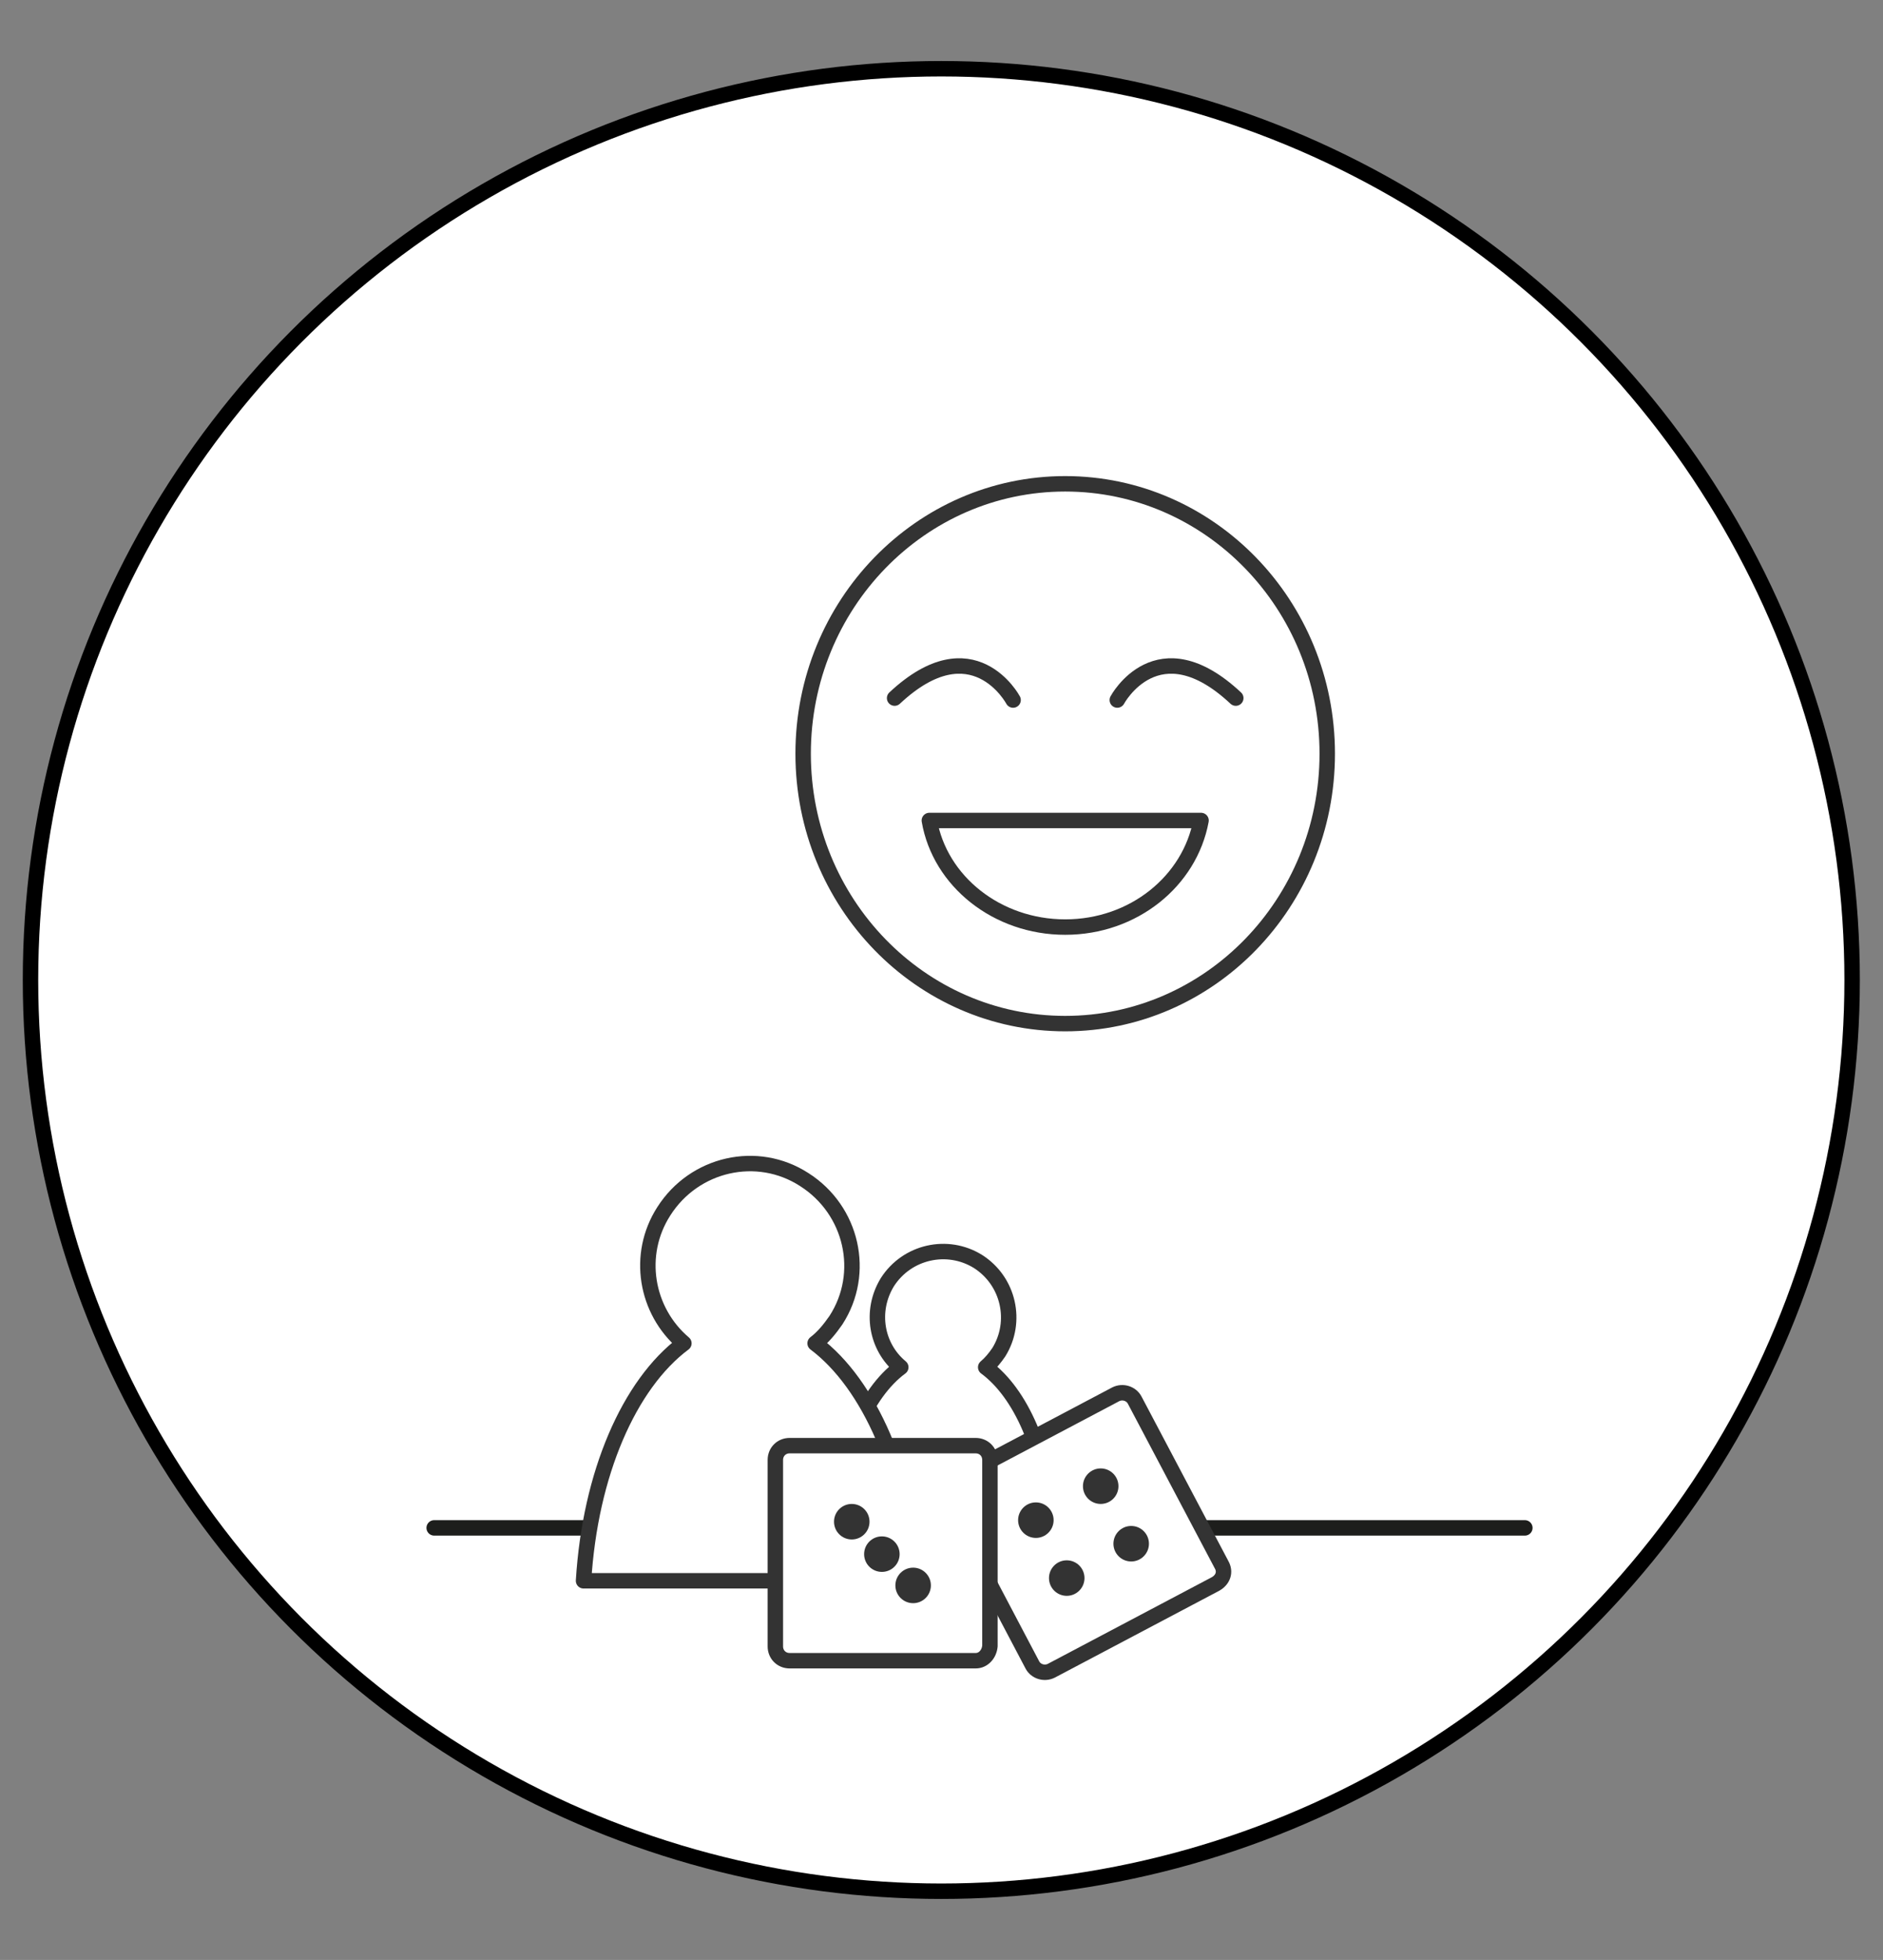<?xml version="1.0" encoding="utf-8"?>
<!-- Generator: Adobe Illustrator 27.0.1, SVG Export Plug-In . SVG Version: 6.00 Build 0)  -->
<!DOCTYPE svg PUBLIC "-//W3C//DTD SVG 1.1//EN" "http://www.w3.org/Graphics/SVG/1.1/DTD/svg11.dtd">
<svg version="1.1" id="Ebene_1" xmlns:x="http://ns.adobe.com/Extensibility/1.0/" xmlns:i="http://ns.adobe.com/AdobeIllustrator/10.0/" xmlns:graph="http://ns.adobe.com/Graphs/1.0/"
	 xmlns="http://www.w3.org/2000/svg" xmlns:xlink="http://www.w3.org/1999/xlink" x="0px" y="0px" viewBox="0 0 487.9 507.6"
	 style="enable-background:new 0 0 487.9 507.6;" xml:space="preserve">
<rect x="0" y="0" width="487.9" height="507.6" fill="#808080" stroke="none"/>
<style type="text/css">
	.st0{display:none;}
	.st1{display:inline;fill:#EEEEEE;}
	.st2{fill:#FFFFFF;stroke:#000000;stroke-width:4;stroke-miterlimit:10;}
	.st3{display:inline;}
	.st4{fill:#FFFFFF;stroke:#333333;stroke-width:4;stroke-miterlimit:10;}
	.st5{fill:#FFFFFF;stroke:#333333;stroke-width:4;stroke-linecap:round;stroke-linejoin:round;}
	.st6{display:inline;fill:none;stroke:#333333;stroke-width:4;stroke-linecap:round;stroke-linejoin:round;}
	.st7{fill:none;stroke:#333333;stroke-width:4;stroke-linecap:round;stroke-linejoin:round;}
	.st8{fill:none;stroke:#333333;stroke-width:4;stroke-linecap:round;stroke-linejoin:round;stroke-miterlimit:10;}
	.st9{fill:#FFFFFF;stroke:#333333;stroke-miterlimit:10;}
	.st10{fill:none;stroke:#333333;stroke-width:4;stroke-miterlimit:10;}
	.st11{fill:#FFFFFF;stroke:#222222;stroke-miterlimit:10;}
	.st12{fill:#444444;}
	.st13{fill:#FFFFFF;stroke:#333333;stroke-width:4;stroke-linecap:round;stroke-linejoin:round;stroke-miterlimit:10;}
	.st14{display:inline;fill:none;stroke:#333333;stroke-width:4;stroke-linecap:round;stroke-linejoin:round;stroke-miterlimit:10;}
	.st15{fill:none;stroke:#666766;stroke-width:4;stroke-linecap:round;stroke-linejoin:round;stroke-miterlimit:10;}
	.st16{fill:none;stroke:#666766;stroke-width:4;stroke-miterlimit:10;}
	.st17{fill:#FFFFFF;}
	.st18{fill:none;stroke:#1D1E1C;stroke-width:4;stroke-linecap:round;stroke-linejoin:round;stroke-miterlimit:10;}
	.st19{fill:#333333;}
</style>
<g id="Ebene_1_00000037660088671351022600000000048740741888424348_">
	<g id="Ebene_5" class="st0">
		<rect y="0" class="st1" width="487.9" height="507.6"/>
	</g>
	<g id="Ebene_9">
		<circle class="st2" cx="243.9" cy="253.8" r="236"/>
	</g>
	<g id="gemeinschaft" class="st0">
		<g class="st3">
			<path id="Pfad_262" class="st4" d="M159.7,169.5c0,25.3-20.5,45.8-45.8,45.8c-25.2,0-45.7-20.5-45.7-45.8s20.5-45.8,45.7-45.8
				l0,0C139.2,123.7,159.7,144.2,159.7,169.5"/>
			<path id="Pfad_263" class="st5" d="M159.7,169.5c0,25.3-20.5,45.8-45.8,45.8c-25.2,0-45.7-20.5-45.7-45.8s20.5-45.8,45.7-45.8
				l0,0C139.2,123.7,159.7,144.2,159.7,169.5z"/>
			<path id="Pfad_264" class="st4" d="M258.3,136.3c-9.4-8-23.4-6.9-31.5,2.4l-68.2,79.2H54l0,0c-24.2,0.5-43.6,20.2-43.6,44.4v76.5
				c0,12.3,10,22.2,22.3,22.2l0,0c9.8,0,18.5-6.5,21.3-15.9v156.1h117.1v-227l89.6-106.6C268.7,158.4,267.7,144.4,258.3,136.3
				C258.4,136.4,258.3,136.3,258.3,136.3"/>
			<path id="Pfad_265" class="st5" d="M258.3,136.3c-9.4-8-23.4-6.9-31.5,2.4l-68.2,79.2H54l0,0c-24.2,0.5-43.6,20.2-43.6,44.4v76.5
				c0,12.3,10,22.2,22.3,22.2l0,0c9.8,0,18.5-6.5,21.3-15.9v156.1h117.1v-227l89.6-106.6C268.7,158.4,267.7,144.4,258.3,136.3
				C258.4,136.4,258.3,136.3,258.3,136.3z"/>
			<path id="Pfad_266" class="st5" d="M112.3,367.1v133.6"/>
		</g>
		<path id="Pfad_268" class="st6" d="M53.5,349.3v-83.4"/>
		<g class="st3">
			<path id="Pfad_269" class="st4" d="M328.7,169.5c0,25.3,20.5,45.8,45.8,45.8s45.8-20.5,45.8-45.8s-20.6-45.8-45.9-45.8l0,0
				C349.2,123.7,328.7,144.2,328.7,169.5"/>
			<path id="Pfad_270" class="st5" d="M328.7,169.5c0,25.3,20.5,45.8,45.8,45.8s45.8-20.5,45.8-45.8s-20.6-45.8-45.9-45.8l0,0
				C349.2,123.7,328.7,144.2,328.7,169.5z"/>
			<path id="Pfad_271" class="st4" d="M230,136.3c9.4-8,23.4-6.9,31.5,2.4l68.3,79.2h104.6l0,0c24.2,0.5,43.5,20.2,43.6,44.4v76.5
				c0,12.3-10,22.2-22.3,22.2c-9.8,0-18.5-6.5-21.3-15.9v156.1H317.2v-227l-89.5-106.6C219.7,158.4,220.7,144.4,230,136.3
				C230,136.4,230,136.3,230,136.3"/>
			<path id="Pfad_272" class="st5" d="M230,136.3c9.4-8,23.4-6.9,31.5,2.4l68.3,79.2h104.6l0,0c24.2,0.5,43.5,20.2,43.6,44.4v76.5
				c0,12.3-10,22.2-22.3,22.2c-9.8,0-18.5-6.5-21.3-15.9v156.1H317.2v-227l-89.5-106.6C219.7,158.4,220.7,144.4,230,136.3
				C230,136.4,230,136.3,230,136.3z"/>
			<path id="Pfad_273" class="st5" d="M376.4,364.9v134.6"/>
		</g>
		<path id="Pfad_275" class="st6" d="M434.9,349.3v-83.4"/>
		<g class="st3">
			<path id="Pfad_276" class="st7" d="M193.8,114.4l-57-58 M295,115.6l57-58 M246.3,96.1V14"/>
		</g>
	</g>
	<g id="sharing" class="st0">
		<g class="st3">
			<g>
				<path class="st8" d="M246.2,295.1h49.3 M110.1,321.4h150.7l57.6,116.9H211.9 M272.9,295.1l-61,143.2L105,335.2 M160.6,275.9
					h-20.5c0,0-17.5,0-22.5,17.5c-3.8,13.4-43,142-43,142"/>
			</g>
			<g>
				<path class="st9" d="M143,435c0-37.6-30.5-67.6-67.6-67.6c-37.6-0.5-68.1,30-68.1,67.6s30.5,67.6,68.1,67.6
					C112.6,502.6,143,472.5,143,435"/>
			</g>
			<g>
				<path class="st8" d="M143,435c0-37.6-30.5-67.6-67.6-67.6c-37.6-0.5-68.1,30-68.1,67.6s30.5,67.6,68.1,67.6
					C112.6,502.6,143,472.5,143,435z"/>
			</g>
			<g>
				<path class="st8" d="M432.8,377.8V399c0,20.5-17.1,37.2-38,37.2h-10.9"/>
			</g>
			<g>
				<path class="st9" d="M467.9,311v30.9c0,17.1-13.4,30.9-29.6,30.9h-12.1c-16.3,0-29.6-13.8-29.6-30.9V311H467.9z"/>
			</g>
			<g>
				<path class="st8" d="M467.9,311v30.9c0,17.1-13.4,30.9-29.6,30.9h-12.1c-16.3,0-29.6-13.8-29.6-30.9V311H467.9z"/>
			</g>
			<g>
				<path class="st8" d="M432.4,378.6v20.9c0,20-16.7,36.3-37.2,36.3h-10.9 M410.7,274.2v37.2 M453.7,274.2v37.2 M482.9,311.4H381.4
					"/>
			</g>
			<g>
				<path class="st9" d="M385.6,435c0-37.6-30.5-67.6-67.6-67.6c-37.6,0-67.6,30.5-67.6,67.6s30.5,67.6,67.6,67.6
					S385.6,472.5,385.6,435"/>
			</g>
			<g>
				<path class="st8" d="M385.6,435c0-37.6-30.5-67.6-67.6-67.6c-37.6,0-67.6,30.5-67.6,67.6s30.5,67.6,67.6,67.6
					S385.6,472.5,385.6,435z"/>
			</g>
			<g>
				<path class="st9" d="M330.5,435c0-7.1-5.8-12.5-12.5-12.5c-7.1,0-12.5,5.8-12.5,12.5c0,7.1,5.8,12.5,12.5,12.5
					S330.5,442.1,330.5,435"/>
			</g>
			<g>
				<circle class="st10" cx="318" cy="435" r="12.5"/>
			</g>
		</g>
	</g>
	<g id="Gemeinsame_Tätigkeiten" class="st0">
		<g class="st3">
			<path class="st11" d="M258.6,279.3c-26.3,19.6-45.3,62.8-48.4,114.4h160c-3.1-51.5-22.1-94.7-48.3-114.3c3.7-3.1,7-6.9,9.7-11.2
				c14.5-22.9,7.7-53.2-15.2-67.6c-22.9-14.5-53.2-7.7-67.6,15.2C235.6,236.6,240.2,263.7,258.6,279.3"/>
			<path class="st8" d="M258.6,279.3c-26.3,19.6-45.3,62.8-48.4,114.4h160c-3.1-51.5-22.1-94.7-48.3-114.3c3.7-3.1,7-6.9,9.7-11.2
				c14.5-22.9,7.7-53.2-15.2-67.6c-22.9-14.5-53.2-7.7-67.6,15.2C235.6,236.6,240.2,263.7,258.6,279.3z"/>
			<path class="st11" d="M83.7,260.9C43,291.3,13.4,358.5,8.6,438.5H257c-4.8-80-34.3-147.1-75-177.5c5.8-4.9,10.9-10.7,15.1-17.4
				c22.5-35.5,11.9-82.6-23.6-105c-35.5-22.5-82.6-11.9-105,23.6C47.9,194.6,55.1,236.7,83.7,260.9"/>
			<path class="st8" d="M83.7,260.9C43,291.3,13.4,358.5,8.6,438.5H257c-4.8-80-34.3-147.1-75-177.5c5.8-4.9,10.9-10.7,15.1-17.4
				c22.5-35.5,11.9-82.6-23.6-105c-35.5-22.5-82.6-11.9-105,23.6C47.9,194.6,55.1,236.7,83.7,260.9z"/>
			<path class="st11" d="M461.9,450.9l-84.2,44.3c-15.9,8.4-35.5,2.3-43.9-13.6l-44.3-84.2c-8.4-15.9-2.3-35.5,13.6-43.9l84.2-44.3
				c15.9-8.4,35.5-2.3,43.9,13.6l44.3,84.2C483.9,422.9,477.8,442.5,461.9,450.9"/>
			<path class="st8" d="M461.9,450.9l-84.2,44.3c-15.9,8.4-35.5,2.3-43.9-13.6l-44.3-84.2c-8.4-15.9-2.3-35.5,13.6-43.9l84.2-44.3
				c15.9-8.4,35.5-2.3,43.9,13.6l44.3,84.2C483.9,422.9,477.8,442.5,461.9,450.9z"/>
			<path class="st12" d="M352.6,383.4c4.2,8,1.1,17.9-6.9,22.2c-8,4.2-17.9,1.1-22.2-6.9c-4.2-8-1.1-17.9,6.9-22.2
				C338.5,372.3,348.4,375.4,352.6,383.4"/>
			<path class="st12" d="M413,351.6c4.2,8,1.1,17.9-6.9,22.2c-8,4.2-17.9,1.1-22.2-6.9c-4.2-8-1.1-17.9,6.9-22.2
				C398.8,340.5,408.7,343.6,413,351.6"/>
			<path class="st12" d="M381.1,437.5c4.2,8,1.1,17.9-6.9,22.2c-8,4.2-17.9,1.1-22.2-6.9c-4.2-8-1.1-17.9,6.9-22.2
				C366.9,426.4,376.8,429.4,381.1,437.5"/>
			<path class="st12" d="M441.4,405.7c4.2,8,1.1,17.9-6.9,22.2c-8,4.2-17.9,1.1-22.2-6.9c-4.2-8-1.1-17.9,6.9-22.2
				C427.3,394.6,437.2,397.7,441.4,405.7"/>
			<path class="st11" d="M279.8,498.2h-95.1c-18,0-32.5-14.6-32.5-32.5v-95.1c0-18,14.6-32.5,32.5-32.5h95.1
				c18,0,32.5,14.6,32.5,32.5v95.1C312.3,483.6,297.7,498.2,279.8,498.2"/>
			<path class="st8" d="M279.8,498.2h-95.1c-18,0-32.5-14.6-32.5-32.5v-95.1c0-18,14.6-32.5,32.5-32.5h95.1
				c18,0,32.5,14.6,32.5,32.5v95.1C312.3,483.6,297.7,498.2,279.8,498.2z"/>
			<path class="st12" d="M219.8,388.2c0,9.1-7.3,16.4-16.4,16.4c-9.1,0-16.4-7.3-16.4-16.4s7.3-16.4,16.4-16.4
				C212.4,371.8,219.8,379.1,219.8,388.2"/>
			<path class="st12" d="M247.9,418.6c0,9.1-7.3,16.4-16.4,16.4c-9.1,0-16.4-7.3-16.4-16.4s7.3-16.4,16.4-16.4
				C240.5,402.2,247.9,409.5,247.9,418.6"/>
			<path class="st12" d="M277.5,448c0,9.1-7.3,16.4-16.4,16.4s-16.4-7.3-16.4-16.4s7.3-16.4,16.4-16.4
				C270.1,431.6,277.5,439,277.5,448"/>
		</g>
	</g>
	<g id="Geistige_Vielfalt" class="st0">
		<g class="st3">
			<path class="st13" d="M277.8,144.1c3.8,0,7.3,1.5,9.9,3.9h4.6v-41.3h-105V210H229v4.5c-2.4,2.5-3.9,5.9-3.9,9.7
				c0,7.8,6.5,14.2,14.5,14.2s14.5-6.3,14.5-14.2c0-2.8-0.8-5.4-2.3-7.6V210h40.5v-39.7h-6.7c-2.2,1.4-4.9,2.2-7.7,2.2
				c-8,0-14.5-6.3-14.5-14.2S269.8,144.1,277.8,144.1z"/>
			<path class="st13" d="M306.7,247.5c-2.8,0-5.5,0.8-7.7,2.2h-6.7v-40h-40.4v6.7c1.4,2.2,2.3,4.8,2.3,7.6c0,7.9-6.5,14.3-14.4,14.3
				c-8,0-14.4-6.4-14.4-14.3c0-3.8,1.5-7.2,3.9-9.7v-4.5h-42.1v103.3h105.1v-41h4.6c2.6,2.4,6,3.9,9.8,3.9c8,0,14.4-6.4,14.4-14.3
				C321.1,253.9,314.7,247.5,306.7,247.5z"/>
			<path class="st13" d="M355.8,209.9v-4.5c2.4-2.5,4-5.9,4-9.7c0-7.8-6.5-14.2-14.5-14.2s-14.5,6.3-14.5,14.2
				c0,2.8,0.9,5.4,2.3,7.6v6.6h-40.7v39.7h6.8c2.2-1.4,4.9-2.2,7.7-2.2c8,0,14.5,6.3,14.5,14.2c0,7.8-6.5,14.2-14.5,14.2
				c-3.8,0-7.3-1.5-9.9-3.9h-4.6v41.3h105.9V209.9H355.8z"/>
			<path class="st13" d="M377.7,25.4L348,54.6l-3.2-3.2c-0.1-3.5-1.5-6.9-4.2-9.5c-5.6-5.5-14.7-5.5-20.3,0c-5.6,5.5-5.6,14.5,0,20
				c2,2,4.4,3.2,7,3.8l4.7,4.7l-28.5,28l28.5,28l4.7-4.7c0.6-2.5,1.8-4.9,3.8-6.9c5.6-5.5,14.7-5.5,20.3,0c5.6,5.5,5.6,14.5,0,20
				c-2.7,2.6-6.2,4-9.7,4.1l-3.2,3.2l29.7,29.2l74.2-72.8L377.7,25.4z"/>
		</g>
		<path class="st14" d="M257.9,4.7c-114.1,4.7-205.2,97-205.2,210.1l-42.1,80.9c-8.3,12.1,0.5,28.4,15.4,28.4h45.6v85.6
			c0,33.7,27.8,61,62.1,61h65.8v32.6h222.7V359.5c35.5-36.8,57.7-86.1,58.8-140.6"/>
	</g>
	<g id="Tierliebe" class="st0">
		<g class="st3">
			<g>
				<path class="st9" d="M244,151.3c0,0-62-115.8-173.6-49.6C-41.3,167.9-7,345.6,170.9,455.9c67.5,45.5,75.4,46.6,75.4,46.6"/>
				<path class="st8" d="M244,151.3c0,0-62-115.8-173.6-49.6C-41.3,167.9-7,345.6,170.9,455.9c67.5,45.5,75.4,46.6,75.4,46.6"/>
				<path class="st9" d="M244,151.3c0,0,62-115.8,173.6-49.6C529.3,167.9,495,345.6,317,455.9c-69.1,47.1-70.7,46.6-70.7,46.6"/>
				<path class="st15" d="M244,151.3c0,0,62-115.8,173.6-49.6C529.3,167.9,495,345.6,317,455.9c-69.1,47.1-70.7,46.6-70.7,46.6"/>
				<path class="st9" d="M173.8,268.3l7.3,68.2c-5.2,7-8.3,15.7-8.3,25.1c0,23.3,18.9,42.2,42.2,42.2c10.8,0,20.6-4,28.1-10.7
					c7.4,6.6,17.3,10.7,28.1,10.7c23.3,0,42.2-18.9,42.2-42.2c0-9.1-2.9-17.5-7.7-24.4l7.7-71.3"/>
				<path class="st16" d="M173.8,268.3l7.3,68.2c-5.2,7-8.3,15.7-8.3,25.1c0,23.3,18.9,42.2,42.2,42.2c10.8,0,20.6-4,28.1-10.7
					c7.4,6.6,17.3,10.7,28.1,10.7c23.3,0,42.2-18.9,42.2-42.2c0-9.1-2.9-17.5-7.7-24.4l7.7-71.3"/>
				<path class="st9" d="M221.5,192.9l-17.7-10.7L146,202.6c-5.8,2.1-9,8.4-7.1,14.3l18.8,60.1c0,0,28.1,0.8,49-76L221.5,192.9z"/>
				<path class="st16" d="M221.5,192.9l-17.7-10.7L146,202.6c-5.8,2.1-9,8.4-7.1,14.3l18.8,60.1c0,0,28.1,0.8,49-76L221.5,192.9z"/>
				<path class="st9" d="M265.7,192.9l17.7-10.7l57.8,20.4c5.8,2.1,9,8.4,7.1,14.3L329.5,277c0,0-28.1,0.8-49-76L265.7,192.9z"/>
				<path class="st16" d="M265.7,192.9l17.7-10.7l57.8,20.4c5.8,2.1,9,8.4,7.1,14.3L329.5,277c0,0-28.1,0.8-49-76L265.7,192.9z"/>
				<path class="st9" d="M224,285c0,0-5.5-20.8-29.4-8"/>
				<path class="st15" d="M224,285c0,0-5.5-20.8-29.4-8"/>
				<path class="st9" d="M262.6,285c0,0,5.5-20.8,29.4-8"/>
				<path class="st15" d="M262.6,285c0,0,5.5-20.8,29.4-8"/>
			</g>
			<line class="st16" x1="243" y1="393.1" x2="243" y2="376"/>
			<g>
				<path class="st9" d="M243.4,376h-0.7c-4.7,0-9-2.9-10.6-7.4l-8.1-21.7c-1.7-4.5,1-9.4,5.6-10.5c3.4-0.8,7.9-1.5,13.4-1.5
					s10,0.7,13.4,1.5c4.6,1.1,7.3,6,5.6,10.5l-8,21.7C252.3,373,248.1,376,243.4,376"/>
				<path class="st16" d="M243.4,376h-0.7c-4.7,0-9-2.9-10.6-7.4l-8.1-21.7c-1.7-4.5,1-9.4,5.6-10.5c3.4-0.8,7.9-1.5,13.4-1.5
					s10,0.7,13.4,1.5c4.6,1.1,7.3,6,5.6,10.5l-8,21.7C252.3,373,248.1,376,243.4,376z"/>
				<path class="st9" d="M266.4,403.9c0,8.1-10.5,16.6-23.4,16.6s-23.4-8.5-23.4-16.6"/>
				<path class="st16" d="M266.4,403.9c0,8.1-10.5,16.6-23.4,16.6s-23.4-8.5-23.4-16.6"/>
				<path class="st9" d="M169.2,453.2c0,0,2.9-41.6,17.7-60.1"/>
				<path class="st15" d="M169.2,453.2c0,0,2.9-41.6,17.7-60.1"/>
				<path class="st9" d="M320.1,451.7c-1.5-22.4-15.6-51.8-21.1-58.6"/>
				<path class="st15" d="M320.1,451.7c-1.5-22.4-15.6-51.8-21.1-58.6"/>
				<path class="st9" d="M280.5,201c-9.7-7.3-24.7-11.7-38.2-11.7c-13.6,0-26,4.4-35.7,11.7"/>
				<path class="st16" d="M280.5,201c-9.7-7.3-24.7-11.7-38.2-11.7c-13.6,0-26,4.4-35.7,11.7"/>
			</g>
		</g>
	</g>
	<g id="Altersarmut" class="st0">
		<g class="st3">
			<rect x="309.8" y="216.3" class="st17" width="22.2" height="173.1"/>
			<g>
				<rect x="309.8" y="216.3" class="st8" width="22.2" height="173.1"/>
			</g>
			<rect x="173.8" y="216.3" class="st17" width="22.2" height="173.1"/>
			<g>
				<rect x="173.8" y="216.3" class="st8" width="22.2" height="173.1"/>
			</g>
			<rect x="136.4" y="204.6" class="st17" width="232.9" height="24"/>
			<rect x="136.4" y="204.6" class="st8" width="232.9" height="24"/>
			<rect x="136.4" y="250.2" class="st17" width="232.9" height="24"/>
			<rect x="136.4" y="250.2" class="st8" width="232.9" height="24"/>
			<rect x="124" y="295" class="st17" width="257.9" height="25.4"/>
			<rect x="124" y="295" class="st8" width="257.9" height="25.4"/>
			<path class="st17" d="M214.2,266.9v-69.3c0-20.2-16.4-36.6-36.6-36.6c-9.1,0-16.5,7.4-16.5,16.5v89.3h-40.5
				c-16.3,0.1-14.4,16.4-14.4,16.4v12v81c0,7.8,6.3,14.2,14.2,14.2c7.8,0,14.2-6.4,14.2-14.2v-81h51.3
				C201.5,295.3,214.2,282.6,214.2,266.9"/>
			<path class="st8" d="M214.2,266.9v-69.3c0-20.2-16.4-36.6-36.6-36.6c-9.1,0-16.5,7.4-16.5,16.5v89.3h-40.5
				c-16.3,0.1-14.4,16.4-14.4,16.4v12v81c0,7.8,6.3,14.2,14.2,14.2c7.8,0,14.2-6.4,14.2-14.2v-81h51.3
				C201.5,295.3,214.2,282.6,214.2,266.9z"/>
			<path class="st13" d="M180.1,186.9l-30.2,45.9l-37.5,22.7c-4.8,2.9-6.3,9.1-3.4,13.9c2.9,4.8,9.2,6.3,14,3.4l41.7-25.6l32.4-49.3
				"/>
			<path class="st17" d="M173,141.7c0,13.6-11,24.5-24.5,24.5c-13.6,0-24.5-11-24.5-24.5c0-13.6,11-24.5,24.5-24.5
				C162,117.1,173,128.1,173,141.7"/>
			<circle class="st8" cx="148.4" cy="141.7" r="24.5"/>
		</g>
	</g>
</g>
<g id="Ebene_2_00000161592497632018686060000002310614306111259019_">
	<line class="st18" x1="112.5" y1="395.7" x2="395.1" y2="395.7"/>
	<g>
		<path class="st13" d="M233.4,354.1c-9.1,6.7-15.6,21.8-16.8,39.6h55.5c-0.9-17.8-7.6-32.9-16.7-39.6c1.3-1.1,2.3-2.3,3.4-3.9
			c4.9-7.9,2.6-18.4-5.4-23.5c-7.9-4.9-18.4-2.6-23.5,5.4C225.4,339.5,227,348.8,233.4,354.1z"/>
		<path class="st13" d="M177.2,347.9c-14.2,10.6-24.3,33.8-26,61.5h86c-1.6-27.7-12-51-26-61.5c2.1-1.6,3.8-3.7,5.4-6
			c7.9-12.2,4.2-28.5-8.2-36.4c-12.2-7.9-28.5-4.2-36.4,8.2C164.8,324.9,167.3,339.5,177.2,347.9z"/>
		<g>
			<path class="st13" d="M315,410.2l-42.6,22.5c-1.8,0.9-4,0.2-4.9-1.5L245,388.5c-0.9-1.8-0.2-4,1.5-4.9l42.6-22.5
				c1.8-0.9,4-0.2,4.9,1.5l22.5,42.6C317.6,407.1,316.9,409.1,315,410.2z"/>
			<g>
				<circle class="st19" cx="268.4" cy="393.7" r="4.6"/>
				<circle class="st19" cx="285.2" cy="384.9" r="4.6"/>
				<circle class="st19" cx="276.4" cy="408.7" r="4.6"/>
				<circle class="st19" cx="293.1" cy="399.8" r="4.6"/>
			</g>
		</g>
		<path class="st13" d="M252.8,430.1h-48.2c-2.1,0-3.7-1.6-3.7-3.7v-48.3c0-2.1,1.6-3.7,3.7-3.7h48.2c2.1,0,3.7,1.6,3.7,3.7v48.2
			C256.3,428.4,254.8,430.1,252.8,430.1z"/>
		<g>
			<circle class="st19" cx="220.7" cy="394.1" r="4.6"/>
			<circle class="st19" cx="228.5" cy="402.5" r="4.6"/>
			<circle class="st19" cx="236.6" cy="410.6" r="4.6"/>
		</g>
	</g>
	<g>
		<ellipse id="Ellipse_76" class="st13" cx="276" cy="195.2" rx="67.9" ry="69.9"/>
		<path id="Pfad_1807" class="st13" d="M289.5,181.3c0,0,10.4-19.5,30.7-0.5"/>
		<path id="Pfad_1808" class="st13" d="M262.5,181.3c0,0-10.4-19.5-30.7-0.5"/>
		<path id="Pfad_1809" class="st13" d="M240.8,212.5c2.7,15.7,17.5,27.6,35.2,27.6s32.3-11.9,35.2-27.6H240.8L240.8,212.5z"/>
	</g>
</g>
</svg>

